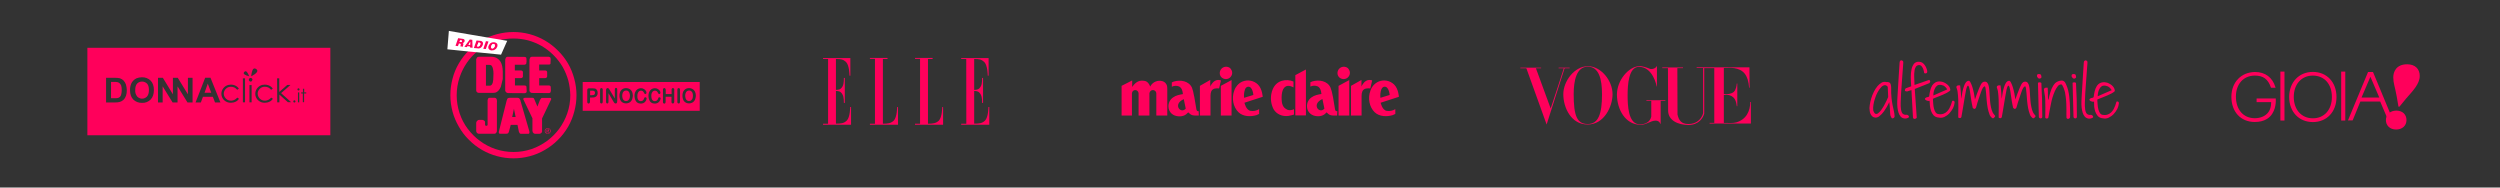 <?xml version="1.0" encoding="UTF-8"?> <svg xmlns="http://www.w3.org/2000/svg" xmlns:xlink="http://www.w3.org/1999/xlink" width="2000" zoomAndPan="magnify" viewBox="0 0 1500 112.5" height="150" preserveAspectRatio="xMidYMid meet" version="1.0"><rect x="0" y="0" width="1500" height="112.5" fill="#333333" stroke="none"/><defs><clipPath id="b4125d0eb9"><path d="M 258 15.859 L 314 15.859 L 314 43 L 258 43 Z M 258 15.859 " clip-rule="nonzero"></path></clipPath></defs><path fill="#ff005b" d="M 340.852 38.176 C 339.191 35.32 337.133 32.664 334.742 30.34 C 330.09 25.621 324.246 22.234 317.867 20.508 C 311.426 18.781 304.652 18.781 298.207 20.508 C 295.75 21.172 293.359 22.035 291.102 23.23 L 298.34 24.492 C 301.461 23.562 304.719 23.098 308.039 23.098 C 311.027 23.098 314.016 23.496 316.871 24.227 C 319.73 25.023 322.453 26.152 325.043 27.617 C 330.223 30.672 334.543 34.988 337.598 40.168 C 339.059 42.758 340.188 45.484 340.984 48.34 C 341.715 51.262 342.113 54.184 342.18 57.172 C 342.18 60.828 341.582 64.48 340.387 67.934 C 339.258 71.254 337.598 74.375 335.539 77.234 C 333.477 80.023 330.953 82.547 328.164 84.605 C 325.309 86.664 322.188 88.324 318.867 89.453 C 311.891 91.777 304.32 91.777 297.344 89.453 C 294.023 88.324 290.902 86.73 288.047 84.605 C 285.188 82.547 282.73 80.023 280.605 77.234 C 278.48 74.441 276.887 71.254 275.758 67.934 C 273.434 60.961 273.434 53.387 275.758 46.414 C 277.883 40.102 281.668 34.59 286.785 30.473 L 281.602 30.008 L 281.27 30.34 C 278.879 32.664 276.887 35.32 275.227 38.176 C 273.566 41.031 272.305 44.09 271.508 47.277 C 269.781 53.719 269.781 60.496 271.508 66.938 C 272.371 70.125 273.633 73.113 275.293 75.973 C 276.953 78.895 278.945 81.551 281.336 83.875 C 285.988 88.59 291.832 91.98 298.273 93.707 C 304.719 95.434 311.492 95.434 317.938 93.707 C 321.125 92.844 324.18 91.578 326.969 89.918 C 329.824 88.258 332.48 86.266 334.809 83.875 C 337.199 81.551 339.191 78.895 340.918 75.973 C 342.512 73.113 343.773 70.125 344.57 66.938 C 345.434 63.75 345.898 60.43 345.898 57.105 C 345.898 53.785 345.434 50.465 344.57 47.277 C 343.707 44.09 342.512 41.031 340.852 38.176 Z M 340.852 38.176 " fill-opacity="1" fill-rule="nonzero"></path><path fill="#ff005b" d="M 323.516 38.707 L 329.359 38.707 C 329.758 38.773 330.156 38.574 330.289 38.242 L 330.422 35.32 L 330.156 34.391 L 329.227 34.059 L 319.332 34.059 C 318.801 33.992 318.27 34.258 318.004 34.723 C 317.668 35.387 317.602 36.051 317.668 36.781 L 317.668 54.316 C 317.668 54.582 317.734 54.781 317.867 54.98 C 318.07 55.246 318.27 55.445 318.535 55.578 C 318.734 55.711 319 55.777 319.266 55.777 L 329.293 55.844 C 329.691 55.844 330.023 55.711 330.289 55.445 L 330.555 54.449 L 330.422 51.926 L 329.957 51.395 L 329.293 51.262 L 323.516 51.262 L 323.516 46.879 L 326.969 46.879 C 327.301 46.879 327.566 46.812 327.832 46.613 C 328.098 46.48 328.297 46.148 328.297 45.883 L 328.297 43.488 C 328.363 43.156 328.23 42.891 328.031 42.625 C 327.766 42.359 327.434 42.227 327.102 42.293 L 323.516 42.293 Z M 323.516 38.707 " fill-opacity="1" fill-rule="nonzero"></path><path fill="#ff005b" d="M 323.98 59.965 L 322.453 63.949 L 320.395 59.098 C 320.195 58.832 319.93 58.699 319.598 58.699 L 314.945 58.699 L 314.281 58.832 C 314.082 58.965 313.949 59.23 313.949 59.496 L 319.465 70.988 L 319.465 78.496 L 319.664 79.359 L 320.262 80.023 L 320.926 80.289 L 323.715 80.289 L 324.512 80.023 L 325.043 79.492 L 325.242 78.961 L 325.242 71.055 L 330.754 59.496 L 330.621 58.965 C 330.488 58.832 330.289 58.766 330.09 58.766 L 325.176 58.766 C 324.91 58.766 324.645 58.898 324.578 59.164 Z M 323.98 59.965 " fill-opacity="1" fill-rule="nonzero"></path><path fill="#ff005b" d="M 330.422 78.562 C 330.422 78.098 330.223 77.699 329.891 77.367 C 329.559 77.035 329.094 76.836 328.629 76.836 C 328.164 76.836 327.699 77.035 327.367 77.367 C 327.035 77.699 326.836 78.098 326.836 78.562 C 326.836 79.027 327.035 79.492 327.367 79.824 C 327.699 80.156 328.164 80.355 328.629 80.289 C 329.094 80.289 329.559 80.156 329.891 79.824 C 330.223 79.492 330.422 79.027 330.422 78.562 Z M 329.691 79.625 C 329.426 79.891 329.027 80.09 328.629 80.09 C 328.23 80.09 327.898 79.957 327.633 79.625 C 327.301 79.359 327.168 78.961 327.168 78.562 C 327.168 78.164 327.301 77.766 327.633 77.5 C 327.898 77.234 328.23 77.102 328.629 77.102 C 329.027 77.102 329.426 77.234 329.691 77.5 C 329.957 77.766 330.09 78.164 330.09 78.562 C 330.09 78.961 329.957 79.359 329.691 79.625 Z M 329.691 79.625 " fill-opacity="1" fill-rule="nonzero"></path><path fill="#ff005b" d="M 328.895 78.695 L 329.293 78.562 L 329.426 78.164 C 329.426 77.766 329.227 77.566 328.762 77.633 L 327.965 77.633 L 327.965 79.625 L 328.297 79.625 L 328.297 78.762 L 328.629 78.762 L 329.16 79.625 L 329.492 79.625 Z M 328.629 77.766 L 328.961 77.898 L 329.094 78.098 L 328.961 78.363 L 328.23 78.43 L 328.23 77.766 Z M 328.629 77.766 " fill-opacity="1" fill-rule="nonzero"></path><path fill="#ff005b" d="M 298.207 34.922 C 297.145 34.324 296.016 34.059 294.82 34.059 L 287.25 34.059 C 286.852 34.059 286.453 34.191 286.188 34.523 L 285.719 35.52 L 285.719 54.383 L 285.988 55.113 L 286.586 55.578 L 287.184 55.711 L 296.082 55.711 C 296.812 55.711 297.477 55.578 298.074 55.18 C 298.672 54.848 299.137 54.383 299.535 53.785 C 299.934 53.254 300.266 52.656 300.531 51.992 L 301.66 47.41 L 301.66 42.758 C 301.66 41.762 301.527 40.766 301.328 39.77 C 301.129 38.773 300.797 37.777 300.266 36.914 C 299.801 36.184 299.07 35.453 298.207 34.922 Z M 293.625 38.906 C 294.156 38.906 294.754 39.105 295.086 39.57 C 295.484 40.102 295.684 40.766 295.816 41.43 C 296.016 42.293 296.082 43.223 296.082 44.09 L 295.949 47.742 L 295.684 49.469 C 295.551 49.934 295.352 50.398 295.02 50.863 C 294.754 51.195 294.355 51.395 293.957 51.395 L 291.566 51.395 L 291.566 38.906 Z M 293.625 38.906 " fill-opacity="1" fill-rule="nonzero"></path><path fill="#ff005b" d="M 315.742 38.242 L 315.941 36.781 L 315.875 35.32 C 315.875 34.988 315.809 34.656 315.609 34.391 L 314.68 34.125 L 304.785 34.059 C 304.254 33.992 303.723 34.258 303.457 34.723 C 303.125 35.387 303.059 36.051 303.125 36.781 L 303.125 54.383 L 303.391 55.047 L 304.055 55.645 L 304.785 55.844 L 314.812 55.91 C 315.211 55.91 315.543 55.777 315.809 55.512 C 316.008 55.18 316.074 54.781 316.008 54.449 L 315.875 51.926 L 315.41 51.395 L 314.68 51.262 L 308.969 51.262 L 308.969 46.879 L 312.422 46.879 C 312.754 46.879 313.086 46.812 313.352 46.613 C 313.617 46.414 313.75 46.148 313.75 45.883 L 313.75 43.488 C 313.816 43.156 313.684 42.891 313.484 42.625 C 313.219 42.359 312.887 42.227 312.555 42.293 L 308.902 42.293 L 308.902 38.84 L 314.746 38.84 C 315.145 38.773 315.543 38.574 315.742 38.242 Z M 315.742 38.242 " fill-opacity="1" fill-rule="nonzero"></path><path fill="#ff005b" d="M 311.758 59.23 C 311.492 58.898 311.16 58.699 310.695 58.699 L 305.648 58.699 C 305.184 58.699 304.785 58.832 304.453 59.164 L 303.988 60.363 L 299.27 79.16 L 299.27 79.492 L 299.336 79.758 L 299.668 80.223 L 304.055 80.223 C 304.387 80.223 304.652 80.09 304.918 79.891 C 305.117 79.559 305.316 79.227 305.383 78.895 L 306.445 74.906 L 310.496 74.906 L 311.359 79.16 L 311.824 79.957 C 311.957 80.156 312.223 80.289 312.488 80.289 L 316.938 80.289 C 317.469 80.289 317.668 79.957 317.668 79.426 L 317.602 78.762 L 312.422 60.961 C 312.355 60.297 312.09 59.766 311.758 59.23 Z M 309.367 70.191 L 307.309 70.191 L 308.371 65.277 Z M 309.367 70.191 " fill-opacity="1" fill-rule="nonzero"></path><path fill="#ff005b" d="M 293.691 58.699 C 293.359 58.699 293.094 58.832 292.895 59.098 L 292.562 60.031 L 292.562 74.84 L 292.363 75.371 L 291.766 75.504 L 291.168 75.305 L 291.035 74.773 L 291.035 73.312 C 291.035 73.047 290.902 72.781 290.77 72.582 L 290.105 72.117 L 289.375 71.918 L 287.582 71.918 C 287.25 71.918 286.918 71.984 286.652 72.184 L 285.988 72.848 L 285.719 73.645 L 285.719 78.762 L 285.988 79.492 L 286.52 80.023 L 287.051 80.223 L 296.812 80.223 C 297.078 80.223 297.344 80.09 297.543 79.891 L 298.008 79.227 L 298.141 78.629 L 298.141 61.426 C 298.207 61.027 298.207 60.629 298.141 60.23 C 298.141 59.898 298.008 59.496 297.809 59.164 C 297.609 58.898 297.277 58.766 296.945 58.699 Z M 293.691 58.699 " fill-opacity="1" fill-rule="nonzero"></path><path fill="#ffffff" d="M 298.34 24.426 L 291.168 23.23 L 270.18 19.645 L 269.445 28.746 L 281.668 30.008 L 286.785 30.473 L 300.066 31.801 L 302.992 25.223 Z M 298.34 24.426 " fill-opacity="1" fill-rule="nonzero"></path><g clip-path="url(#b4125d0eb9)"><path stroke-linecap="butt" transform="matrix(0.664, 0, 0, 0.664, 250.915, 15.858)" fill="none" stroke-linejoin="miter" d="M 71.398 12.898 L 60.601 11.099 L 29.003 5.7 L 27.897 19.403 L 46.299 21.302 L 54.003 22.002 L 73.998 24.001 L 78.403 14.098 Z M 71.398 12.898 " stroke="#ffffff" stroke-width="2.83" stroke-opacity="1" stroke-miterlimit="4"></path></g><path fill="#ffffff" d="M 298.34 24.492 L 291.102 23.23 L 270.18 19.645 L 269.445 28.812 L 281.668 30.074 L 286.785 30.473 L 300.066 31.801 L 302.992 25.223 Z M 281.867 23.695 L 283.395 23.895 L 283.461 28.68 L 281.934 28.48 L 281.934 27.883 L 280.406 27.684 L 280.074 28.281 L 278.547 28.082 Z M 289.242 24.891 C 289.574 25.023 289.773 25.355 289.773 25.688 C 289.84 26.152 289.84 26.617 289.641 27.016 C 289.574 27.348 289.375 27.617 289.176 27.883 L 288.578 28.547 C 288.379 28.68 288.18 28.812 287.98 28.879 L 287.316 29.078 L 284.324 28.812 L 285.922 24.293 L 288.047 24.492 L 288.645 24.625 Z M 294.156 26.02 L 294.422 25.82 L 295.152 25.488 L 295.883 25.355 L 296.613 25.355 C 297.078 25.422 297.477 25.555 297.875 25.82 C 298.207 26.02 298.473 26.352 298.539 26.75 C 298.605 27.215 298.605 27.617 298.406 28.082 L 297.676 29.277 L 296.48 30.074 L 294.953 30.273 C 294.289 30.273 293.691 29.941 293.293 29.344 C 292.961 28.746 292.961 28.082 293.227 27.48 L 293.758 26.551 Z M 291.566 24.691 L 293.094 24.891 L 291.5 29.477 L 289.973 29.344 Z M 278.414 23.629 L 278.68 23.961 L 278.746 24.359 L 278.68 24.824 L 278.348 25.355 L 277.949 25.688 L 277.551 25.82 C 277.75 25.887 277.949 26.086 278.016 26.219 C 278.082 26.418 278.016 26.684 277.949 26.883 L 277.684 27.816 L 277.816 27.816 L 277.75 28.016 L 276.223 27.816 L 276.422 26.816 C 276.488 26.684 276.488 26.617 276.488 26.484 L 276.355 26.285 L 275.957 26.152 L 275.359 26.086 L 274.828 27.75 L 273.367 27.547 L 274.961 22.965 L 278.016 23.43 Z M 278.414 23.629 " fill-opacity="1" fill-rule="nonzero"></path><path fill="#ff005b" d="M 283.395 23.895 L 281.867 23.695 L 278.613 28.082 L 280.141 28.281 L 280.473 27.684 L 282 27.883 L 282 28.48 L 283.527 28.68 Z M 282.133 25.223 L 282.066 26.949 L 281.07 26.883 Z M 282.133 25.223 " fill-opacity="1" fill-rule="nonzero"></path><path fill="#ffffff" d="M 282.066 26.883 L 282.133 25.156 L 281.07 26.75 Z M 282.066 26.883 " fill-opacity="1" fill-rule="nonzero"></path><path fill="#ff005b" d="M 289.773 25.688 C 289.707 25.355 289.508 25.09 289.242 24.891 L 288.645 24.559 L 288.047 24.492 L 285.922 24.293 L 284.324 28.812 L 287.316 29.078 L 287.98 28.879 C 288.18 28.812 288.379 28.68 288.578 28.547 L 289.176 27.883 C 289.375 27.617 289.508 27.348 289.641 27.016 C 289.773 26.551 289.84 26.152 289.773 25.688 Z M 288.047 25.754 L 288.18 25.953 L 288.246 26.285 L 288.113 26.816 L 287.781 27.48 L 287.316 27.816 L 286.652 27.883 L 286.254 27.816 L 287.051 25.555 L 287.449 25.555 Z M 288.047 25.754 " fill-opacity="1" fill-rule="nonzero"></path><path fill="#ffffff" d="M 288.18 25.953 L 288.047 25.754 L 287.449 25.555 L 287.051 25.555 L 286.254 27.816 L 286.652 27.883 L 287.316 27.816 L 287.781 27.48 L 288.113 26.816 L 288.246 26.352 Z M 288.18 25.953 " fill-opacity="1" fill-rule="nonzero"></path><path fill="#ff005b" d="M 294.422 25.82 L 294.156 26.02 L 293.691 26.551 L 293.16 27.48 C 292.895 28.082 292.895 28.746 293.227 29.344 C 293.625 29.875 294.223 30.207 294.887 30.273 L 296.414 30.074 L 297.609 29.277 L 298.34 28.082 C 298.473 27.684 298.539 27.215 298.473 26.75 C 298.406 26.352 298.141 26.02 297.809 25.82 C 297.41 25.555 297.012 25.422 296.547 25.355 L 295.816 25.355 L 295.086 25.488 Z M 296.281 26.418 L 296.68 26.551 L 296.879 26.883 L 296.945 27.281 L 296.812 27.816 L 296.414 28.48 L 295.883 28.879 L 295.285 28.945 C 295.02 28.945 294.82 28.746 294.754 28.547 C 294.688 28.215 294.688 27.816 294.82 27.48 L 295.219 26.75 L 295.75 26.352 Z M 296.281 26.418 " fill-opacity="1" fill-rule="nonzero"></path><path fill="#ffffff" d="M 296.613 26.617 L 296.215 26.484 L 295.684 26.551 L 295.152 26.949 L 294.754 27.684 C 294.621 28.016 294.621 28.414 294.688 28.746 C 294.82 28.945 295.02 29.078 295.219 29.145 L 295.816 29.078 L 296.348 28.68 L 296.746 28.016 L 296.879 27.48 L 296.812 27.082 Z M 296.613 26.617 " fill-opacity="1" fill-rule="nonzero"></path><path fill="#ff005b" d="M 293.094 24.891 L 291.566 24.691 L 289.973 29.277 L 291.5 29.41 Z M 293.094 24.891 " fill-opacity="1" fill-rule="nonzero"></path><path fill="#ff005b" d="M 278.68 23.895 L 278.414 23.562 L 277.949 23.363 L 274.895 22.898 L 273.301 27.48 L 274.762 27.684 L 275.359 26.086 L 275.957 26.152 L 276.355 26.285 L 276.488 26.484 C 276.488 26.617 276.488 26.75 276.422 26.816 L 276.223 27.816 L 277.75 28.016 L 277.816 27.816 L 277.684 27.816 L 277.949 26.883 C 278.016 26.684 278.082 26.418 278.016 26.219 C 277.883 26.02 277.75 25.887 277.551 25.82 L 278.016 25.688 L 278.414 25.355 L 278.746 24.824 L 278.812 24.359 Z M 275.758 25.09 L 276.023 24.227 L 276.754 24.293 L 277.152 24.426 C 277.219 24.492 277.219 24.625 277.152 24.824 L 276.953 25.09 L 276.422 25.156 Z M 275.758 25.09 " fill-opacity="1" fill-rule="nonzero"></path><path fill="#ffffff" d="M 276.023 24.227 L 275.758 25.09 L 276.422 25.156 L 276.953 25.09 L 277.152 24.824 C 277.219 24.625 277.219 24.492 277.152 24.426 L 276.754 24.293 Z M 276.023 24.227 " fill-opacity="1" fill-rule="nonzero"></path><path fill="#ff005b" d="M 414.648 54.648 C 414.316 54.383 413.848 54.25 413.449 54.316 C 412.785 54.316 412.188 54.582 411.789 55.113 C 411.59 55.445 411.391 55.777 411.324 56.109 C 411.191 56.574 411.125 56.973 411.125 57.438 C 411.125 57.902 411.191 58.367 411.324 58.832 C 411.391 59.23 411.59 59.562 411.789 59.832 C 411.988 60.098 412.254 60.297 412.52 60.43 C 412.785 60.562 413.117 60.629 413.449 60.629 C 413.848 60.629 414.246 60.496 414.582 60.297 C 414.98 60.031 415.246 59.629 415.445 59.23 C 415.645 58.699 415.777 58.102 415.777 57.504 C 415.777 56.906 415.711 56.375 415.512 55.777 C 415.312 55.312 415.047 54.914 414.648 54.648 Z M 414.648 54.648 " fill-opacity="1" fill-rule="nonzero"></path><path fill="#ff005b" d="M 349.617 49.203 L 349.617 66.473 L 419.828 66.473 L 419.828 49.203 Z M 357.855 57.77 C 357.191 58.301 356.395 58.566 355.531 58.5 L 354.004 58.5 L 354.004 61.027 C 354.004 61.293 353.938 61.625 353.738 61.824 C 353.473 62.156 353.008 62.223 352.676 61.957 C 352.609 61.957 352.609 61.891 352.543 61.824 C 352.41 61.559 352.277 61.293 352.344 61.027 L 352.344 54.117 C 352.344 53.785 352.41 53.52 352.609 53.254 C 352.809 53.055 353.141 52.988 353.406 52.988 L 355.531 52.988 C 355.996 52.988 356.527 53.055 356.992 53.121 C 357.324 53.188 357.59 53.387 357.855 53.652 C 358.121 53.918 358.32 54.184 358.387 54.516 C 358.52 54.914 358.586 55.246 358.586 55.645 C 358.652 56.441 358.387 57.172 357.855 57.77 Z M 361.641 60.961 C 361.641 61.227 361.574 61.559 361.441 61.824 C 361.309 62.023 361.043 62.09 360.844 62.09 C 360.645 62.09 360.379 62.023 360.246 61.824 C 360.047 61.559 359.98 61.293 360.047 61.027 L 360.047 53.918 C 360.047 53.652 360.113 53.32 360.246 53.121 C 360.379 52.922 360.578 52.855 360.844 52.855 C 361.043 52.855 361.309 52.922 361.441 53.121 C 361.641 53.387 361.707 53.652 361.641 53.918 Z M 370.277 60.895 C 370.277 61.691 370.012 62.09 369.414 62.09 C 369.281 62.09 369.148 62.09 369.016 62.023 C 368.883 61.957 368.75 61.891 368.684 61.824 C 368.551 61.691 368.484 61.625 368.418 61.492 L 368.152 61.094 L 365.094 55.91 L 365.094 61.027 C 365.094 61.293 365.027 61.559 364.895 61.824 C 364.762 62.023 364.562 62.09 364.363 62.09 C 364.164 62.09 363.965 62.023 363.832 61.824 C 363.699 61.625 363.633 61.359 363.633 61.027 L 363.633 54.184 C 363.633 53.984 363.633 53.719 363.699 53.52 C 363.766 53.32 363.898 53.188 364.031 53.055 C 364.164 52.922 364.363 52.855 364.562 52.855 C 364.695 52.855 364.828 52.855 364.961 52.922 C 365.094 52.988 365.16 53.055 365.227 53.121 C 365.293 53.254 365.426 53.32 365.492 53.453 L 365.758 53.852 L 368.883 59.098 L 368.883 53.785 C 368.883 53.52 368.949 53.254 369.082 52.988 C 369.215 52.789 369.414 52.723 369.613 52.723 C 369.812 52.723 370.012 52.789 370.145 52.988 C 370.277 53.188 370.344 53.52 370.344 53.785 L 370.344 60.895 Z M 379.375 59.297 C 379.242 59.832 378.977 60.363 378.578 60.762 C 378.246 61.16 377.848 61.492 377.316 61.691 C 376.254 62.156 374.992 62.156 373.93 61.691 C 373.465 61.492 373 61.16 372.668 60.762 C 372.336 60.297 372.07 59.832 371.938 59.297 C 371.738 58.699 371.672 58.035 371.672 57.438 C 371.672 56.773 371.738 56.176 371.938 55.578 C 372.07 55.047 372.336 54.516 372.734 54.117 C 373.066 53.719 373.465 53.387 373.996 53.188 C 374.527 52.988 375.059 52.855 375.656 52.855 C 376.387 52.855 377.184 53.055 377.848 53.453 C 378.445 53.852 378.91 54.383 379.242 55.047 C 379.574 55.844 379.707 56.641 379.707 57.504 C 379.641 58.102 379.574 58.699 379.375 59.297 Z M 382.633 59.297 C 382.766 59.699 383.031 60.098 383.363 60.363 C 383.695 60.562 384.094 60.695 384.492 60.695 C 384.891 60.695 385.355 60.562 385.688 60.297 C 386.02 60.031 386.285 59.629 386.418 59.164 C 386.484 58.965 386.551 58.766 386.684 58.566 C 386.816 58.434 387.016 58.301 387.215 58.367 C 387.414 58.367 387.613 58.434 387.746 58.566 C 387.879 58.699 387.945 58.898 387.945 59.098 C 387.945 59.43 387.879 59.699 387.746 60.031 C 387.613 60.363 387.414 60.695 387.148 61.027 C 386.883 61.359 386.484 61.625 386.086 61.824 C 385.621 62.023 385.09 62.156 384.625 62.156 C 384.227 62.156 383.828 62.09 383.43 62.023 C 383.098 61.957 382.766 61.824 382.5 61.625 C 382.168 61.426 381.898 61.16 381.699 60.895 C 381.5 60.629 381.301 60.297 381.168 59.965 C 381.035 59.629 380.902 59.23 380.836 58.832 C 380.77 58.434 380.703 57.969 380.703 57.57 C 380.703 56.906 380.77 56.242 380.969 55.645 C 381.168 55.113 381.434 54.648 381.766 54.184 C 382.098 53.785 382.566 53.453 383.031 53.254 C 383.496 53.055 384.027 52.922 384.559 52.922 C 385.156 52.922 385.754 53.055 386.285 53.387 C 386.75 53.652 387.148 53.984 387.48 54.449 C 387.746 54.781 387.879 55.246 387.879 55.645 C 387.879 55.844 387.812 56.043 387.68 56.176 C 387.547 56.309 387.414 56.441 387.215 56.441 C 387.016 56.441 386.883 56.375 386.75 56.242 C 386.617 56.043 386.484 55.91 386.418 55.711 C 386.219 55.312 386.02 54.98 385.688 54.715 C 385.355 54.516 385.023 54.383 384.625 54.383 C 383.961 54.383 383.363 54.715 383.031 55.246 C 382.566 55.977 382.367 56.773 382.434 57.637 C 382.367 58.168 382.434 58.699 382.633 59.297 Z M 396.113 60.031 C 395.98 60.363 395.781 60.695 395.516 61.027 C 395.25 61.359 394.852 61.625 394.453 61.824 C 393.988 62.023 393.457 62.156 392.992 62.156 C 392.594 62.156 392.195 62.09 391.797 62.023 C 391.465 61.957 391.133 61.824 390.867 61.625 C 390.535 61.426 390.27 61.16 390.07 60.895 C 389.871 60.629 389.672 60.297 389.539 59.965 C 389.406 59.629 389.273 59.23 389.207 58.832 C 389.141 58.434 389.074 57.969 389.074 57.57 C 389.074 56.906 389.141 56.242 389.34 55.645 C 389.539 55.113 389.805 54.648 390.137 54.184 C 390.469 53.785 390.934 53.453 391.398 53.254 C 391.863 53.055 392.395 52.922 392.926 52.922 C 393.523 52.922 394.121 53.055 394.652 53.387 C 395.117 53.652 395.516 53.984 395.848 54.449 C 396.113 54.781 396.246 55.246 396.246 55.645 C 396.246 55.844 396.18 56.043 396.047 56.176 C 395.914 56.309 395.781 56.441 395.582 56.441 C 395.383 56.441 395.25 56.375 395.117 56.242 C 394.984 56.043 394.852 55.91 394.785 55.711 C 394.586 55.312 394.387 54.98 394.055 54.715 C 393.723 54.516 393.391 54.383 392.992 54.383 C 392.328 54.383 391.73 54.715 391.398 55.246 C 390.934 55.977 390.734 56.773 390.801 57.637 C 390.801 58.234 390.867 58.832 391.066 59.363 C 391.199 59.766 391.465 60.098 391.797 60.363 C 392.129 60.562 392.527 60.695 392.926 60.695 C 393.324 60.695 393.789 60.562 394.121 60.297 C 394.453 60.031 394.719 59.629 394.852 59.164 C 394.918 58.965 394.984 58.766 395.117 58.566 C 395.25 58.434 395.449 58.301 395.648 58.367 C 395.848 58.367 396.047 58.434 396.18 58.566 C 396.312 58.699 396.379 58.898 396.379 59.098 C 396.246 59.43 396.18 59.766 396.113 60.031 Z M 404.551 60.961 C 404.551 61.227 404.484 61.559 404.285 61.824 C 404.152 62.023 403.887 62.09 403.688 62.09 C 403.488 62.09 403.223 62.023 403.09 61.824 C 402.957 61.559 402.824 61.293 402.891 61.027 L 402.891 58.035 L 399.371 58.035 L 399.371 61.027 C 399.371 61.293 399.305 61.625 399.172 61.891 C 399.039 62.09 398.773 62.156 398.574 62.156 C 398.375 62.156 398.105 62.09 397.973 61.891 C 397.84 61.625 397.707 61.359 397.773 61.094 L 397.773 53.918 C 397.773 53.652 397.84 53.32 397.973 53.121 C 398.105 52.922 398.309 52.855 398.574 52.855 C 398.773 52.855 399.039 52.922 399.172 53.121 C 399.371 53.387 399.438 53.652 399.438 53.918 L 399.438 56.441 L 402.957 56.441 L 402.957 53.918 C 402.957 53.652 403.023 53.32 403.156 53.121 C 403.289 52.922 403.488 52.855 403.754 52.855 C 403.953 52.855 404.219 52.922 404.352 53.121 C 404.551 53.387 404.617 53.652 404.551 53.918 Z M 408.004 60.961 C 408.004 61.227 407.938 61.559 407.805 61.824 C 407.672 62.023 407.406 62.09 407.207 62.09 C 407.008 62.09 406.742 62.023 406.609 61.824 C 406.41 61.559 406.344 61.293 406.41 61.027 L 406.41 53.918 C 406.41 53.652 406.477 53.32 406.609 53.121 C 406.742 52.922 406.941 52.855 407.207 52.855 C 407.406 52.855 407.672 52.922 407.805 53.121 C 408.004 53.387 408.07 53.652 408.004 53.918 Z M 417.172 59.297 C 417.039 59.832 416.773 60.363 416.375 60.762 C 416.043 61.16 415.645 61.492 415.113 61.691 C 414.047 62.156 412.785 62.156 411.723 61.691 C 411.258 61.492 410.793 61.16 410.461 60.762 C 410.129 60.297 409.863 59.832 409.73 59.297 C 409.531 58.699 409.465 58.035 409.465 57.438 C 409.465 56.773 409.531 56.176 409.73 55.578 C 409.863 55.047 410.129 54.516 410.527 54.117 C 410.859 53.719 411.258 53.387 411.789 53.188 C 412.32 52.988 412.852 52.855 413.449 52.855 C 414.18 52.855 414.98 53.055 415.645 53.453 C 416.242 53.852 416.707 54.383 417.039 55.047 C 417.371 55.844 417.504 56.641 417.504 57.504 C 417.438 58.102 417.371 58.699 417.172 59.297 Z M 417.172 59.297 " fill-opacity="1" fill-rule="nonzero"></path><path fill="#ff005b" d="M 377.648 55.711 C 377.516 55.246 377.184 54.914 376.852 54.648 C 376.52 54.383 376.055 54.25 375.656 54.316 C 374.992 54.316 374.395 54.582 373.996 55.113 C 373.797 55.445 373.598 55.777 373.531 56.109 C 373.398 56.574 373.332 56.973 373.332 57.438 C 373.332 57.902 373.398 58.367 373.531 58.832 C 373.598 59.23 373.797 59.562 373.996 59.832 C 374.195 60.098 374.461 60.297 374.727 60.43 C 374.992 60.562 375.324 60.629 375.656 60.629 C 376.055 60.629 376.453 60.496 376.785 60.297 C 377.184 60.031 377.449 59.629 377.648 59.23 C 377.848 58.699 377.98 58.102 377.98 57.504 C 377.98 56.84 377.848 56.309 377.648 55.711 Z M 377.648 55.711 " fill-opacity="1" fill-rule="nonzero"></path><path fill="#ff005b" d="M 355.199 54.383 L 354.07 54.383 L 354.07 57.105 L 355.199 57.105 C 355.531 57.105 355.863 57.039 356.195 56.973 C 356.461 56.906 356.66 56.773 356.793 56.508 C 356.926 56.242 356.992 55.977 356.992 55.711 C 356.992 55.379 356.926 55.047 356.66 54.715 C 356.262 54.449 355.73 54.316 355.199 54.383 Z M 355.199 54.383 " fill-opacity="1" fill-rule="nonzero"></path><path fill="#ff005b" d="M 952.66 39.715 C 944.594 39.812 937.984 48.754 937.984 56.531 C 937.984 64.793 942.844 74.801 952.66 74.703 C 962.477 74.703 967.531 63.918 967.531 56.531 C 967.531 48.363 960.633 39.715 952.66 39.715 Z M 952.66 40.008 C 959.367 40.008 961.215 47.492 961.215 56.531 C 961.215 68.484 958.98 74.414 952.66 74.414 C 946.246 74.414 944.207 69.555 944.207 56.531 C 944.207 48.461 945.859 40.008 952.66 40.008 Z M 952.66 40.008 " fill-opacity="1" fill-rule="nonzero"></path><path fill="#ff005b" d="M 970.156 56.82 C 970.156 47.977 977.254 40.102 983.277 39.715 C 985.418 39.52 988.234 40.59 989.887 41.27 C 991.055 41.754 993.484 41.074 993.969 39.715 L 994.164 39.715 L 994.164 51.863 L 993.969 51.863 C 993.969 51.379 991.734 40.102 983.375 40.102 C 977.156 40.102 976.57 50.988 976.57 56.918 C 976.57 62.848 976.766 74.609 983.957 74.609 C 987.457 74.609 990.082 73.051 990.762 69.941 L 990.762 60.516 L 987.848 60.516 L 987.848 60.125 L 999.219 60.125 L 999.219 60.516 L 996.398 60.516 L 996.398 74.316 L 996.207 74.316 C 996.207 74.316 995.719 72.371 993.387 72.371 C 990.375 72.371 987.652 74.996 984.25 74.898 C 975.113 74.703 970.254 65.664 970.156 56.82 Z M 970.156 56.82 " fill-opacity="1" fill-rule="nonzero"></path><path fill="#ff005b" d="M 915.824 40.977 L 912.227 40.977 L 912.227 40.59 L 924.668 40.59 L 924.668 40.977 L 921.559 40.977 L 930.402 65.082 C 933.223 56.531 935.359 50.211 938.277 40.977 L 935.168 40.977 L 935.168 40.59 L 941.777 40.59 L 941.777 40.977 L 938.762 40.977 L 927.973 74.703 Z M 915.824 40.977 " fill-opacity="1" fill-rule="nonzero"></path><path fill="#ff005b" d="M 1000.871 66.348 L 1000.773 40.883 L 997.371 40.883 L 997.371 40.492 L 1009.812 40.492 L 1009.812 40.883 L 1006.41 40.883 L 1006.508 68.777 C 1007.285 71.984 1008.551 74.414 1013.117 74.414 C 1017.684 74.414 1020.797 71.691 1021.863 68 L 1021.863 40.785 L 1017.977 40.785 L 1017.977 40.395 L 1049.664 40.395 L 1049.762 52.641 L 1049.469 52.641 C 1048.887 44.77 1045.871 41.754 1040.527 40.883 C 1038.68 40.59 1036.734 40.785 1034.305 40.785 L 1034.305 56.434 C 1036.445 56.625 1038.68 56.434 1040.234 55.168 C 1041.598 54.004 1041.984 51.281 1042.082 50.113 L 1042.375 50.113 L 1042.375 63.723 L 1042.082 63.723 C 1041.984 63.723 1041.887 60.32 1040.234 58.668 C 1038.582 57.016 1036.445 56.625 1034.305 57.016 L 1034.305 73.734 C 1037.32 73.734 1039.652 74.023 1041.691 73.441 C 1047.914 71.691 1050.148 66.445 1050.148 61.195 L 1050.539 61.195 L 1050.539 74.121 L 1025.754 74.121 L 1025.754 73.734 L 1028.57 73.734 L 1028.57 40.883 L 1022.547 40.883 L 1022.547 68.098 C 1021.863 70.719 1019.34 74.996 1012.922 74.996 C 1006.801 74.898 1000.871 72.273 1000.871 66.348 Z M 1000.871 66.348 " fill-opacity="1" fill-rule="nonzero"></path><path fill="#ff005b" d="M 793.453 59.418 L 794.637 65.18 C 791.605 68.652 786.582 62.52 793.453 59.418 Z M 802.395 66.73 L 801.727 66.656 C 801.137 66.586 800.988 65.402 800.988 65.402 L 799.809 58.309 L 799.512 56.98 C 799.289 55.5 798.848 54.023 798.328 52.621 C 796.484 48.41 791.238 47.672 787.395 48.852 C 786.953 49 786.582 49.148 786.215 49.371 L 786.215 51.957 C 787.617 51.289 789.168 51.219 790.574 51.809 C 792.199 52.621 792.641 54.617 792.715 55.43 L 792.863 56.387 C 791.016 56.684 788.652 57.129 786.953 58.383 C 785.031 59.715 783.996 61.93 784.219 64.219 C 784.367 66.512 785.844 68.43 787.988 69.242 C 790.426 70.129 793.75 69.984 795.672 67.691 L 795.891 67.398 L 796.484 67.914 C 797.887 69.391 799.512 69.391 801.285 69.316 L 802.246 69.316 Z M 755.48 65.477 C 753.926 66.438 752.152 66.805 750.383 66.512 C 747.574 66.141 746.688 61.633 746.688 61.633 L 757.621 58.086 C 757.621 58.086 757.398 53.285 754.738 50.699 C 752.227 48.262 748.461 47.598 745.285 49 C 743.066 50.035 741.367 51.957 740.555 54.32 C 738.855 58.973 739.891 64.219 743.066 67.324 C 746.023 70.129 750.527 70.055 753.852 69.098 L 755.48 68.355 Z M 746.465 58.68 C 746.242 56.906 746.465 55.133 747.055 53.508 C 747.352 52.77 747.941 52.176 748.754 52.031 C 751.637 51.66 752.008 56.98 752.008 56.98 Z M 837.191 65.477 C 835.641 66.438 833.867 66.805 832.094 66.512 C 829.285 66.141 828.398 61.633 828.398 61.633 L 839.332 58.086 C 839.332 58.086 839.113 53.285 836.453 50.699 C 833.941 48.262 830.172 47.598 826.996 49 C 824.777 50.035 823.078 51.957 822.266 54.32 C 820.566 58.973 821.602 64.219 824.777 67.324 C 827.734 70.129 832.242 70.055 835.566 69.098 L 837.191 68.355 Z M 828.25 58.68 C 828.031 56.906 828.25 55.133 828.844 53.508 C 829.359 52.547 829.879 52.102 830.543 52.031 C 833.422 51.66 833.793 56.98 833.793 56.98 Z M 710.266 59.492 L 711.445 65.18 C 708.418 68.652 703.395 62.52 710.266 59.492 Z M 719.203 66.73 L 718.539 66.656 C 717.949 66.586 717.801 65.402 717.801 65.402 L 716.617 58.383 L 716.32 57.055 C 716.102 55.574 715.73 54.098 715.215 52.695 C 713.367 48.484 708.121 47.746 704.281 48.926 C 703.836 49.074 703.465 49.223 703.098 49.445 L 703.098 52.031 C 704.5 51.363 706.051 51.289 707.457 51.883 C 709.082 52.695 709.523 54.688 709.598 55.5 L 709.746 56.461 C 707.898 56.758 705.535 57.203 703.836 58.457 C 701.914 59.785 700.879 62.004 701.102 64.293 C 701.25 66.586 702.727 68.504 704.871 69.316 C 707.309 70.203 710.633 70.055 712.555 67.766 L 712.922 67.398 L 713.516 67.914 C 714.918 69.391 716.543 69.391 718.316 69.316 L 719.277 69.316 Z M 810.594 51.512 L 810.594 69.316 L 816.949 69.316 L 816.949 57.422 C 816.949 56.461 817.094 55.574 817.465 54.688 C 818.426 52.844 820.641 52.918 822.191 53.062 L 823.301 48.262 C 822.785 48.039 822.191 47.965 821.602 47.965 C 818.723 47.965 817.242 51.289 817.168 51.289 L 816.875 51.957 L 816.875 47.965 Z M 738.93 48.039 L 732.5 51.512 L 732.5 69.316 L 738.93 69.316 Z M 739.078 42.426 C 738.781 41.688 738.34 41.02 737.672 40.578 C 736.121 39.691 734.199 39.914 732.945 41.168 C 732.059 42.055 731.688 43.312 731.91 44.566 C 732.133 45.676 732.871 46.637 733.906 47.078 C 735.754 47.965 738.043 47.227 738.93 45.305 C 739.371 44.492 739.445 43.387 739.078 42.426 Z M 809.559 48.039 L 803.133 51.512 L 803.133 69.316 L 809.559 69.316 Z M 809.707 42.426 C 809.41 41.688 808.969 41.02 808.305 40.578 C 806.754 39.691 804.832 39.914 803.574 41.168 C 802.688 42.055 802.32 43.312 802.543 44.566 C 802.762 45.676 803.5 46.637 804.535 47.078 C 806.383 47.965 808.672 47.227 809.559 45.305 C 810.004 44.418 810.078 43.387 809.707 42.426 Z M 772.25 65.77 C 770.551 64.887 769.148 63.629 769 59.859 C 768.777 55.574 769.664 52.473 771.953 51.66 C 773.727 50.996 776.09 52.473 776.09 52.473 L 776.09 48.926 C 773.875 47.965 771.438 47.816 769.074 48.484 C 765.75 49.52 763.605 52.176 762.793 56.387 C 762.203 59.566 762.719 62.816 764.195 65.625 C 765.969 68.504 769.293 70.055 773.137 69.539 C 774.246 69.316 775.352 69.098 776.387 68.727 L 776.387 65.477 C 776.461 65.551 774.098 66.656 772.25 65.77 Z M 777.199 69.242 L 783.555 69.242 L 783.555 41.688 L 777.199 45.086 Z M 719.941 51.512 L 719.941 69.316 L 726.297 69.316 L 726.297 57.422 C 726.297 56.461 726.445 55.574 726.812 54.688 C 727.773 52.844 729.988 52.918 731.469 53.062 L 732.574 48.262 C 732.059 48.039 731.469 47.965 730.875 47.965 C 728.07 47.965 726.516 51.289 726.445 51.289 L 726.148 51.957 L 726.148 47.965 Z M 672.953 51.512 L 672.953 69.316 L 679.16 69.316 L 679.16 55.945 C 679.234 54.836 680.121 54.023 681.227 54.023 C 682.262 54.098 683.074 54.91 683.148 55.945 C 683.148 55.945 683.148 69.098 683.148 69.316 L 689.652 69.316 C 689.652 69.098 689.652 55.945 689.652 55.945 C 689.797 54.836 690.758 53.949 691.867 54.023 C 692.902 54.098 693.715 54.91 693.789 55.945 L 693.789 69.316 L 700.363 69.316 L 700.363 53.801 C 700.363 53.062 700.363 52.25 700.215 51.512 C 699.848 50.184 698.812 49.074 697.48 48.703 C 694.676 47.891 691.645 49.148 690.242 51.734 L 690.094 51.957 L 690.02 51.66 C 689.281 49.738 688.027 48.633 686.398 48.484 C 683.668 48.039 681.523 49.074 679.527 51.883 L 679.309 52.25 L 679.309 48.262 Z M 672.953 51.512 " fill-opacity="1" fill-rule="nonzero"></path><path fill="#ff005b" d="M 496.848 74.227 L 493.824 74.227 L 493.824 74.84 L 510.629 74.84 L 510.629 64.184 L 510.117 64.184 C 510.117 64.184 510.117 70.332 508.066 72.332 C 506.324 74.074 504.531 74.176 501.562 74.176 L 501.562 54.605 C 501.562 54.605 503.609 54.449 504.586 55.477 C 506.121 57.012 506.324 59.012 506.324 61.777 L 506.891 61.777 L 506.891 46.766 L 506.324 46.766 C 506.324 49.531 506.172 51.531 504.586 53.066 C 503.609 54.039 501.562 53.938 501.562 53.938 L 501.562 35.391 C 504.531 35.391 505.918 35.598 507.656 37.238 C 509.656 39.234 509.707 45.383 509.707 45.383 L 510.219 45.383 L 510.219 34.828 L 493.824 34.828 L 493.824 35.391 L 496.848 35.391 Z M 496.848 74.227 " fill-opacity="1" fill-rule="nonzero"></path><path fill="#ff005b" d="M 529.738 35.391 L 529.738 74.227 C 532.711 74.227 534.504 74.023 536.246 72.383 C 538.246 70.383 538.297 64.234 538.297 64.234 L 538.809 64.234 L 538.809 74.84 L 521.953 74.84 L 521.953 74.227 L 524.977 74.227 L 524.977 35.34 L 521.953 35.34 L 521.953 34.777 L 532.508 34.777 L 532.508 35.391 Z M 529.738 35.391 " fill-opacity="1" fill-rule="nonzero"></path><path fill="#ff005b" d="M 556.789 35.391 L 556.789 74.227 C 559.762 74.227 561.555 74.023 563.297 72.383 C 565.297 70.383 565.348 64.234 565.348 64.234 L 565.859 64.234 L 565.859 74.84 L 549.004 74.84 L 549.004 74.227 L 552.027 74.227 L 552.027 35.34 L 549.004 35.34 L 549.004 34.777 L 559.559 34.777 L 559.559 35.391 Z M 556.789 35.391 " fill-opacity="1" fill-rule="nonzero"></path><path fill="#ff005b" d="M 579.793 74.227 L 576.719 74.227 L 576.719 74.84 L 593.574 74.84 L 593.574 64.184 L 593.062 64.184 C 593.062 64.184 593.062 70.332 591.016 72.332 C 589.273 74.074 587.48 74.176 584.508 74.176 L 584.508 54.605 C 584.508 54.605 586.559 54.449 587.531 55.477 C 589.066 57.012 589.273 59.012 589.273 61.777 L 589.836 61.777 L 589.836 46.766 L 589.273 46.766 C 589.273 49.531 589.117 51.531 587.531 53.066 C 586.559 54.039 584.508 53.938 584.508 53.938 L 584.508 35.391 C 587.48 35.391 588.863 35.598 590.605 37.238 C 592.602 39.234 592.652 45.383 592.652 45.383 L 593.164 45.383 L 593.164 34.828 L 576.719 34.828 L 576.719 35.391 L 579.742 35.391 Z M 579.793 74.227 " fill-opacity="1" fill-rule="nonzero"></path><path fill="#ff005b" d="M 1416.918 58.52 L 1427.57 58.52 L 1422.242 46.059 Z M 1435.859 72.238 L 1432.945 72.238 L 1428.121 60.934 L 1416.215 60.934 L 1411.59 72.238 L 1408.777 72.238 L 1420.836 43.195 L 1423.801 43.195 Z M 1404.707 72.336 L 1407.168 72.336 L 1407.168 42.945 L 1404.707 42.945 Z M 1387.723 45.355 C 1380.891 45.355 1376.266 50.531 1376.266 58.168 C 1376.266 65.805 1380.891 70.98 1387.723 70.98 C 1394.559 70.98 1399.129 65.855 1399.129 58.219 C 1399.129 50.43 1394.656 45.406 1387.723 45.355 M 1387.723 73.242 C 1379.332 73.242 1373.504 67.062 1373.504 58.219 C 1373.504 49.375 1379.332 43.145 1387.723 43.145 C 1396.113 43.145 1401.895 49.324 1401.895 58.219 C 1401.895 67.113 1396.062 73.242 1387.723 73.242 M 1368.227 72.336 L 1370.691 72.336 L 1370.691 42.945 L 1368.227 42.945 Z M 1363.355 68.219 C 1364.008 67.211 1364.508 66.059 1364.859 64.902 C 1365.363 63.094 1365.566 61.234 1365.465 59.324 L 1365.465 59.074 L 1353.957 59.074 L 1353.957 61.285 L 1362.699 61.285 C 1362.75 64.148 1361.898 66.559 1360.238 68.219 C 1358.582 69.875 1355.969 70.93 1352.902 70.93 C 1346.02 70.93 1341.547 65.805 1341.547 57.918 C 1341.547 50.43 1346.121 45.355 1352.902 45.355 C 1357.926 45.355 1360.84 47.465 1362.551 52.492 L 1362.602 52.641 L 1365.363 52.641 L 1365.262 52.34 C 1363.504 46.461 1359.133 43.195 1353.004 43.195 C 1344.66 43.297 1338.832 49.375 1338.832 58.117 C 1338.832 67.113 1344.461 73.191 1352.852 73.191 C 1358.98 73.191 1361.945 70.48 1363.355 68.219 " fill-opacity="1" fill-rule="nonzero"></path><path fill="#ff005b" d="M 1431.539 72.035 C 1431.539 68.871 1434.051 66.359 1437.77 66.359 C 1441.688 66.359 1443.898 68.871 1443.898 72.035 C 1443.898 75.352 1441.438 77.715 1437.668 77.715 C 1433.898 77.715 1431.539 75.254 1431.539 72.035 Z M 1443.496 59.324 L 1439.68 63.996 L 1439.074 63.996 C 1438.926 62.891 1438.672 61.383 1438.02 57.816 C 1436.914 51.785 1435.961 49.879 1435.961 46.359 C 1435.961 43.246 1437.617 38.57 1444.301 38.57 C 1449.125 38.57 1451.84 41.438 1451.84 45.508 C 1451.887 50.281 1447.77 54.449 1443.496 59.324 Z M 1443.496 59.324 " fill-opacity="1" fill-rule="nonzero"></path><path fill="#ff005b" d="M 52.43 28.676 L 52.43 81.156 L 198.203 81.156 L 198.203 28.676 Z M 152.141 41.246 C 152.98 40.664 154.277 41.57 154.406 42.348 C 154.668 43.902 150.715 45.781 150.715 45.781 C 150.715 45.781 151.039 41.957 152.141 41.246 Z M 147.344 42.734 C 148.512 42.734 149.484 45.781 149.484 45.781 C 149.484 45.781 146.762 45.133 146.309 44.227 C 145.984 43.578 146.762 42.734 147.344 42.734 Z M 75.625 57.379 C 75.301 58.352 74.781 59.258 74.004 59.969 C 73.422 60.488 72.711 60.941 71.934 61.137 C 71.09 61.395 70.184 61.461 69.277 61.461 L 63.641 61.461 L 63.641 46.688 L 69.082 46.688 C 70.055 46.688 70.961 46.754 71.867 46.945 C 72.711 47.207 73.488 47.66 74.137 48.309 C 74.781 49.02 75.238 49.797 75.562 50.703 C 75.883 51.805 76.078 53.039 76.078 54.203 C 76.078 55.305 75.949 56.34 75.625 57.379 Z M 90.398 59.711 C 89.035 61.07 87.156 61.848 85.215 61.719 C 83.27 61.785 81.328 61.07 79.965 59.711 C 78.672 58.352 78.023 56.535 78.023 54.141 C 77.957 52.844 78.219 51.547 78.672 50.316 C 78.996 49.539 79.449 48.891 80.031 48.309 C 80.551 47.727 81.262 47.27 81.977 46.945 C 83.012 46.559 84.047 46.363 85.148 46.363 C 87.094 46.301 89.035 47.012 90.398 48.371 C 91.691 49.734 92.34 51.613 92.34 54.008 C 92.34 56.406 91.691 58.414 90.398 59.711 Z M 115.469 61.461 L 112.488 61.461 L 106.527 51.805 L 106.527 61.461 L 103.551 61.461 L 97.59 51.805 L 97.59 61.461 L 94.801 61.461 L 94.801 46.688 L 97.719 46.688 L 103.742 56.602 L 103.742 46.688 L 106.66 46.688 L 112.75 56.602 L 112.75 46.688 L 115.535 46.688 L 115.535 61.461 Z M 129.012 61.461 L 127.715 58.09 L 121.754 58.09 L 120.523 61.461 L 117.348 61.461 L 123.113 46.625 L 126.289 46.625 L 132.25 61.461 Z M 134.84 58.285 C 135.23 58.934 135.75 59.453 136.395 59.84 C 138.406 60.941 140.93 60.359 142.355 58.543 L 143.395 59.258 C 142.875 60.035 142.227 60.617 141.387 61.008 C 140.477 61.461 139.508 61.652 138.535 61.652 C 137.043 61.719 135.555 61.137 134.453 60.098 C 133.418 59.129 132.832 57.703 132.832 56.277 C 132.832 55.305 133.094 54.332 133.609 53.492 C 134.129 52.648 134.84 51.938 135.684 51.48 C 136.59 50.965 137.629 50.77 138.598 50.77 C 139.246 50.77 139.895 50.898 140.543 51.094 C 141.125 51.289 141.645 51.547 142.164 51.938 C 142.617 52.262 143.004 52.715 143.328 53.23 L 142.293 53.879 C 141.449 52.715 140.023 52 138.598 52.066 C 137.434 52 136.332 52.453 135.488 53.297 C 134.711 54.074 134.258 55.109 134.258 56.211 C 134.258 56.926 134.453 57.637 134.84 58.285 Z M 147.023 61.395 L 145.727 61.395 L 145.727 47.012 L 147.023 47.012 Z M 150.973 61.395 L 149.68 61.395 L 149.68 51.027 L 150.973 51.027 Z M 151.102 48.633 C 150.715 49.086 150 49.086 149.613 48.633 C 149.418 48.438 149.289 48.18 149.289 47.855 C 149.289 47.531 149.418 47.27 149.613 47.078 C 149.809 46.883 150.066 46.754 150.391 46.754 C 150.648 46.754 150.973 46.883 151.168 47.078 C 151.363 47.27 151.492 47.594 151.492 47.855 C 151.426 48.113 151.297 48.371 151.102 48.633 Z M 155.184 58.285 C 155.574 58.934 156.094 59.453 156.738 59.84 C 158.75 60.941 161.273 60.359 162.699 58.543 L 163.738 59.258 C 163.219 60.035 162.57 60.617 161.73 61.008 C 160.82 61.461 159.852 61.652 158.879 61.652 C 157.387 61.719 155.898 61.137 154.797 60.098 C 153.758 59.129 153.176 57.703 153.176 56.277 C 153.176 55.305 153.438 54.332 153.953 53.492 C 154.473 52.648 155.184 51.938 156.027 51.48 C 156.934 50.965 157.973 50.77 158.941 50.77 C 159.59 50.77 160.238 50.898 160.887 51.094 C 161.469 51.289 161.988 51.547 162.508 51.938 C 162.961 52.262 163.348 52.715 163.672 53.23 L 162.637 53.879 C 161.793 52.715 160.367 52 158.941 52.066 C 157.777 52 156.676 52.453 155.832 53.297 C 155.055 54.074 154.602 55.109 154.602 56.211 C 154.602 56.926 154.797 57.637 155.184 58.285 Z M 172.809 61.395 L 167.625 56.73 L 167.625 61.395 L 166.328 61.395 L 166.266 47.012 L 167.559 47.012 L 167.559 55.176 L 172.355 50.965 L 174.297 50.965 L 168.66 55.887 L 174.688 61.332 L 172.809 61.332 Z M 177.082 61.332 C 176.824 61.59 176.434 61.59 176.176 61.332 C 175.918 61.07 175.918 60.617 176.176 60.359 C 176.305 60.23 176.5 60.164 176.629 60.164 C 176.824 60.164 176.953 60.23 177.082 60.359 C 177.344 60.617 177.344 61.07 177.082 61.332 Z M 179.48 61.395 L 178.77 61.395 L 178.77 55.434 L 179.547 55.434 L 179.547 61.395 Z M 179.547 54.074 C 179.414 54.203 179.285 54.27 179.09 54.27 C 178.898 54.27 178.77 54.203 178.637 54.074 C 178.508 53.945 178.445 53.816 178.445 53.621 C 178.445 53.426 178.508 53.297 178.637 53.168 C 178.77 53.039 178.898 52.973 179.09 52.973 C 179.285 52.973 179.414 53.039 179.547 53.168 C 179.676 53.297 179.738 53.426 179.738 53.621 C 179.738 53.816 179.676 53.945 179.547 54.074 Z M 183.691 56.082 L 182.461 56.082 L 182.461 61.332 L 181.684 61.332 L 181.684 56.082 L 180.711 56.082 L 180.711 55.434 L 181.746 55.434 L 181.746 53.23 L 182.527 53.23 L 182.527 55.434 L 183.758 55.434 L 183.758 56.082 Z M 183.691 56.082 " fill-opacity="1" fill-rule="nonzero"></path><path fill="#ff005b" d="M 82.297 50.121 C 82.297 50.121 82.234 50.188 82.234 50.188 C 81.457 51.094 81.133 52.324 81.133 54.074 C 81.004 55.434 81.457 56.797 82.297 57.895 C 83.789 59.516 86.316 59.645 87.934 58.156 C 88 58.09 88.066 58.027 88.195 57.895 C 88.973 57.055 89.359 55.758 89.359 54.008 C 89.359 52.262 88.973 51.027 88.258 50.188 C 86.574 48.566 83.918 48.504 82.297 50.121 Z M 82.297 50.121 " fill-opacity="1" fill-rule="nonzero"></path><path fill="#ff005b" d="M 122.727 55.629 L 126.742 55.629 L 124.668 50.188 Z M 122.727 55.629 " fill-opacity="1" fill-rule="nonzero"></path><path fill="#ff005b" d="M 71.805 49.992 C 71.414 49.605 70.961 49.41 70.441 49.281 C 69.602 49.148 68.824 49.086 67.98 49.148 L 66.621 49.148 L 66.621 58.934 L 68.887 58.934 C 69.469 58.934 70.117 58.934 70.703 58.805 C 71.156 58.676 71.543 58.48 71.934 58.156 C 72.32 57.766 72.582 57.312 72.711 56.73 C 72.969 55.824 73.035 54.918 73.035 54.008 C 73.035 53.102 72.969 52.262 72.711 51.352 C 72.516 50.898 72.191 50.383 71.805 49.992 Z M 71.805 49.992 " fill-opacity="1" fill-rule="nonzero"></path><path fill="#ff005b" d="M 1132.645 52.109 C 1132.246 51.445 1131.449 51.047 1130.719 51.113 C 1129.922 51.312 1129.191 51.711 1128.66 52.375 C 1127.863 53.238 1127.199 54.168 1126.668 55.164 C 1126.004 56.359 1125.473 57.555 1125.074 58.883 C 1124.609 60.145 1124.277 61.473 1124.078 62.801 C 1123.879 63.93 1123.812 65.059 1123.945 66.254 C 1124.277 67.32 1124.742 67.984 1125.207 68.25 C 1125.738 68.449 1126.336 68.383 1126.801 67.984 C 1127.465 67.52 1128.062 66.852 1128.594 66.188 C 1129.191 65.324 1129.789 64.461 1130.32 63.531 C 1130.852 62.535 1131.383 61.605 1131.848 60.609 C 1132.312 59.613 1132.645 58.816 1132.91 58.219 Z M 1134.77 70.441 C 1134.371 69.844 1134.172 69.18 1134.105 68.449 C 1134.039 67.652 1133.973 66.785 1133.973 65.855 C 1133.973 64.926 1133.707 62.07 1133.574 61.273 C 1132.711 63.199 1131.648 65.059 1130.387 66.785 C 1129.59 67.918 1128.66 68.914 1127.531 69.777 C 1126.867 70.309 1126.07 70.574 1125.207 70.574 C 1124.543 70.508 1123.945 70.309 1123.414 69.844 C 1122.949 69.445 1122.551 68.914 1122.285 68.316 C 1122.02 67.785 1121.887 67.188 1121.82 66.52 C 1121.621 65.391 1121.621 64.328 1121.82 63.199 C 1122.02 61.871 1122.285 60.543 1122.684 59.215 C 1123.082 57.82 1123.613 56.492 1124.277 55.164 C 1124.875 53.902 1125.605 52.773 1126.469 51.711 C 1127.199 50.848 1128.062 50.117 1129.059 49.52 C 1129.922 49.055 1130.984 48.988 1131.914 49.254 C 1132.312 49.188 1132.777 49.188 1133.176 49.32 C 1133.508 49.387 1133.773 49.586 1134.039 49.852 C 1134.305 50.184 1134.438 50.582 1134.504 50.98 C 1134.637 51.578 1134.703 52.176 1134.703 52.773 C 1134.637 54.766 1134.703 56.758 1134.902 58.75 C 1135.102 60.41 1135.301 61.871 1135.566 63.133 C 1135.832 64.395 1136.031 65.523 1136.297 66.52 C 1136.562 67.586 1136.695 68.648 1136.762 69.711 C 1136.762 70.043 1136.695 70.375 1136.43 70.574 C 1136.23 70.773 1136.031 70.906 1135.766 70.973 C 1135.566 71.039 1135.301 71.039 1135.102 70.906 C 1134.969 70.773 1134.836 70.641 1134.77 70.441 Z M 1134.77 70.441 " fill-opacity="1" fill-rule="nonzero"></path><path fill="#ff005b" d="M 1144.402 54.832 C 1144.004 54.898 1143.605 54.832 1143.273 54.699 C 1143.074 54.633 1142.941 54.434 1142.941 54.234 C 1142.941 54.035 1142.941 53.77 1143.074 53.57 C 1143.207 53.371 1143.273 53.172 1143.406 52.973 L 1146.727 51.777 C 1146.594 49.984 1146.461 48.125 1146.461 46.332 C 1146.461 44.672 1146.594 43.078 1146.926 41.484 C 1147.191 40.223 1147.723 39.094 1148.52 38.098 C 1149.316 37.301 1150.512 36.902 1151.641 37.102 C 1152.305 37.102 1152.969 37.301 1153.5 37.699 C 1154.098 38.098 1154.562 38.629 1154.961 39.227 C 1155.359 39.824 1155.758 40.488 1155.957 41.219 C 1156.223 41.816 1156.355 42.48 1156.355 43.145 C 1156.355 43.41 1156.223 43.609 1156.09 43.742 C 1155.957 43.875 1155.758 44.008 1155.559 44.008 C 1155.359 44.074 1155.16 44.074 1154.961 44.008 C 1154.762 44.008 1154.629 43.875 1154.496 43.809 C 1154.43 43.012 1154.23 42.215 1153.965 41.484 C 1153.766 40.953 1153.5 40.488 1153.168 40.023 C 1152.969 39.691 1152.703 39.426 1152.305 39.227 C 1152.039 39.094 1151.773 39.027 1151.508 39.027 C 1150.777 39.027 1150.047 39.359 1149.582 39.957 C 1149.117 40.688 1148.785 41.484 1148.719 42.414 C 1148.52 43.676 1148.453 44.938 1148.52 46.133 C 1148.586 47.594 1148.652 49.188 1148.719 50.98 L 1157.484 47.926 C 1157.75 48.059 1157.949 48.324 1158.082 48.59 C 1158.215 48.855 1158.082 49.254 1157.684 49.852 L 1148.852 53.371 L 1150.047 70.508 C 1149.98 70.707 1149.848 70.906 1149.648 71.039 C 1149.449 71.172 1149.184 71.305 1148.918 71.305 C 1148.652 71.371 1148.387 71.305 1148.188 71.172 C 1147.922 71.039 1147.789 70.773 1147.789 70.508 L 1146.859 54.035 Z M 1144.402 54.832 " fill-opacity="1" fill-rule="nonzero"></path><path fill="#ff005b" d="M 1168.309 53.637 C 1167.777 52.707 1167.047 51.91 1166.117 51.379 C 1165.32 51.047 1164.457 50.848 1163.594 50.914 C 1163.062 50.914 1162.531 51.113 1162.133 51.512 C 1161.668 51.91 1161.27 52.375 1161.004 52.973 C 1160.672 53.57 1160.406 54.301 1160.273 54.965 C 1160.074 55.695 1160.008 56.492 1160.008 57.289 Z M 1157.75 60.477 C 1157.484 60.609 1157.152 60.609 1156.82 60.543 C 1156.422 60.477 1156.023 60.344 1155.625 60.145 C 1155.359 60.012 1155.094 59.746 1154.961 59.48 C 1154.895 59.215 1155.027 58.949 1155.492 58.617 C 1155.691 58.484 1155.891 58.418 1156.09 58.352 L 1156.754 58.219 C 1156.953 58.219 1157.152 58.086 1157.285 58.02 C 1157.484 57.887 1157.551 57.688 1157.551 57.488 C 1157.684 56.359 1157.883 55.23 1158.148 54.168 C 1158.414 53.105 1158.812 52.109 1159.344 51.246 C 1159.875 50.449 1160.605 49.785 1161.469 49.32 C 1162.531 48.855 1163.727 48.723 1164.855 48.988 C 1165.453 49.055 1165.984 49.254 1166.516 49.52 C 1167.113 49.785 1167.711 50.184 1168.242 50.582 C 1168.773 50.98 1169.238 51.512 1169.57 52.043 C 1169.902 52.574 1170.168 53.172 1170.168 53.77 C 1170.301 54.035 1170.168 54.301 1169.77 54.633 C 1169.238 55.031 1168.707 55.363 1168.109 55.695 C 1167.379 56.094 1166.582 56.426 1165.719 56.824 C 1164.855 57.223 1163.992 57.555 1163.129 57.887 L 1160.938 58.75 C 1160.34 59.016 1159.875 59.215 1159.742 59.281 C 1159.809 60.211 1159.875 61.207 1159.941 62.27 C 1160.008 63.266 1160.141 64.262 1160.406 65.191 C 1160.605 65.988 1160.938 66.785 1161.402 67.453 C 1161.801 68.051 1162.465 68.449 1163.195 68.449 C 1164.125 68.648 1165.121 68.582 1166.051 68.25 C 1166.848 67.984 1167.578 67.52 1168.176 66.918 C 1168.773 66.32 1169.238 65.723 1169.637 64.992 C 1169.969 64.328 1170.301 63.664 1170.566 62.934 C 1170.766 62.402 1170.965 61.805 1171.098 61.273 C 1171.164 61.008 1171.23 60.742 1171.363 60.477 C 1171.695 60.344 1172.027 60.41 1172.293 60.543 C 1172.625 60.676 1172.824 61.074 1172.758 61.672 C 1172.625 62.801 1172.293 63.863 1171.828 64.859 C 1171.23 65.988 1170.5 67.051 1169.637 67.984 C 1168.773 68.914 1167.711 69.645 1166.582 70.176 C 1165.453 70.707 1164.258 70.773 1163.062 70.508 C 1161.934 70.441 1160.938 69.977 1160.141 69.18 C 1159.477 68.383 1158.945 67.52 1158.613 66.52 C 1158.281 65.457 1158.016 64.395 1157.949 63.332 C 1157.883 62.336 1157.816 61.406 1157.75 60.477 Z M 1157.75 60.477 " fill-opacity="1" fill-rule="nonzero"></path><path fill="#ff005b" d="M 1174.949 70.441 C 1174.883 69.977 1175.016 65.656 1175.016 64.262 C 1175.016 62.867 1174.949 61.473 1174.949 59.879 C 1174.949 58.285 1174.684 56.293 1174.551 55.031 C 1174.418 53.77 1173.953 53.105 1173.82 52.309 C 1173.82 51.777 1174.219 51.379 1174.75 51.246 C 1175.215 51.18 1175.613 51.18 1176.078 51.246 C 1176.277 53.039 1176.477 54.367 1176.543 55.895 C 1176.609 57.422 1176.676 57.754 1176.742 58.883 C 1176.809 60.012 1177.074 56.891 1177.406 55.297 C 1177.672 53.969 1178.004 52.707 1178.469 51.445 C 1178.734 50.648 1179.133 49.918 1179.668 49.254 C 1180 48.855 1180.531 48.523 1181.062 48.457 C 1181.527 48.391 1181.926 48.723 1182.324 49.52 C 1182.789 50.449 1183.188 51.379 1183.453 52.309 C 1183.785 53.438 1184.117 54.699 1184.383 56.027 C 1184.648 57.355 1184.848 58.551 1184.98 59.68 C 1185.844 57.223 1186.508 55.297 1187.105 53.902 C 1187.504 52.773 1188.035 51.711 1188.566 50.648 C 1188.832 50.117 1189.23 49.586 1189.762 49.254 C 1190.16 49.055 1190.559 48.988 1190.957 48.988 C 1191.555 48.988 1192.086 49.254 1192.418 49.719 C 1192.816 50.25 1193.082 50.914 1193.215 51.578 C 1193.414 52.441 1193.547 53.371 1193.613 54.301 C 1193.68 55.297 1193.746 56.426 1193.812 57.555 C 1193.879 58.684 1193.945 59.879 1194.078 61.008 C 1194.211 62.137 1194.344 63.266 1194.609 64.395 C 1194.809 65.391 1195.141 66.387 1195.539 67.32 C 1195.938 68.25 1197 69.246 1197.133 69.578 C 1197.133 69.977 1196.668 70.375 1196.336 70.707 C 1196.137 70.973 1195.738 71.039 1195.406 70.906 C 1194.609 70.309 1193.945 69.512 1193.68 68.582 C 1193.215 67.387 1192.883 66.121 1192.617 64.793 C 1192.352 63.332 1192.152 61.871 1192.02 60.41 C 1191.887 58.883 1191.754 57.488 1191.688 56.227 C 1191.555 54.965 1191.488 53.902 1191.355 53.105 C 1191.223 52.309 1191.09 51.844 1190.891 51.844 C 1190.16 51.777 1189.43 52.84 1188.633 55.164 C 1187.902 57.488 1186.84 59.945 1185.645 64.461 C 1185.578 64.727 1185.379 64.926 1185.18 65.125 C 1185.047 65.258 1184.848 65.324 1184.648 65.324 C 1184.449 65.324 1184.25 65.258 1184.117 65.125 C 1183.918 64.992 1183.785 64.859 1183.652 64.727 C 1183.32 62.867 1182.988 62.07 1182.789 60.344 C 1182.59 58.617 1182.324 57.156 1182.125 55.828 C 1181.992 54.766 1181.793 53.703 1181.527 52.641 C 1181.328 51.844 1181.062 51.445 1180.863 51.379 C 1180.664 51.312 1180.398 51.578 1180.199 52.109 C 1179.934 52.773 1179.734 53.504 1179.602 54.168 C 1179.398 55.098 1179.199 56.16 1179 57.422 C 1178.801 58.684 1178.535 60.012 1178.336 61.406 C 1178.137 62.867 1177.871 64.328 1177.605 65.789 C 1177.34 67.32 1177.074 68.781 1176.809 70.309 C 1176.676 70.508 1176.543 70.641 1176.344 70.773 C 1176.078 70.906 1175.746 70.906 1175.414 70.773 C 1175.215 70.773 1175.082 70.574 1174.949 70.441 " fill-opacity="1" fill-rule="nonzero"></path><path fill="#ff005b" d="M 1222.77 49.652 C 1222.969 49.586 1223.102 49.52 1223.301 49.453 C 1223.5 49.387 1223.699 49.387 1223.898 49.387 C 1224.098 49.387 1224.297 49.453 1224.43 49.52 C 1224.629 49.586 1224.762 49.719 1224.828 49.918 C 1224.828 51.512 1225.16 57.355 1225.227 59.215 C 1225.293 61.074 1225.359 68.316 1225.359 69.91 C 1225.426 70.242 1225.293 70.508 1225.094 70.773 C 1224.895 70.973 1224.629 71.039 1224.363 71.039 C 1224.098 71.039 1223.832 70.973 1223.633 70.773 C 1223.367 70.574 1223.301 70.242 1223.301 69.91 Z M 1222.172 45.336 C 1222.105 45.07 1222.305 44.738 1222.57 44.605 C 1222.836 44.473 1223.102 44.406 1223.434 44.406 C 1224.031 44.406 1224.43 44.605 1224.629 45.004 C 1224.762 45.469 1224.895 45.934 1224.895 46.398 C 1224.762 46.664 1224.496 46.93 1224.23 47.062 C 1223.965 47.195 1223.633 47.195 1223.367 47.129 C 1223.035 47.062 1222.77 46.863 1222.637 46.531 C 1222.238 46.199 1222.172 45.801 1222.172 45.336 Z M 1222.172 45.336 " fill-opacity="1" fill-rule="nonzero"></path><path fill="#ff005b" d="M 1242.027 65.523 C 1242.027 64.395 1241.961 63.199 1241.895 61.871 C 1241.828 60.543 1241.695 59.281 1241.562 57.953 C 1241.43 56.691 1241.164 55.43 1240.898 54.234 C 1240.633 53.172 1240.301 52.109 1239.836 51.113 C 1239.438 50.25 1238.906 48.324 1236.98 48.324 C 1235.586 48.391 1234.191 48.922 1233.129 49.852 C 1232.199 50.848 1231.469 52.043 1230.938 53.305 C 1230.34 54.832 1229.875 56.359 1229.477 57.953 C 1229.344 58.551 1229.211 59.281 1229.078 59.945 C 1228.945 59.812 1228.879 59.613 1228.812 59.414 C 1228.746 58.285 1228.812 58.75 1228.746 57.289 C 1228.68 55.828 1228.812 54.5 1228.613 52.641 C 1228.148 52.574 1227.75 52.574 1227.285 52.641 C 1226.754 52.707 1226.422 53.172 1226.355 53.703 C 1226.488 54.434 1226.555 55.164 1226.754 56.426 C 1227.02 57.621 1227.152 58.816 1227.152 60.012 C 1227.219 61.605 1227.152 62.934 1227.219 64.395 C 1227.285 65.855 1227.086 70.043 1227.152 70.574 C 1227.219 70.773 1227.418 70.973 1227.617 71.039 C 1227.883 71.172 1228.215 71.172 1228.547 71.039 C 1228.746 70.906 1228.879 70.773 1229.012 70.574 L 1229.078 70.375 C 1229.078 70.375 1229.078 70.441 1229.078 70.441 C 1229.078 70.441 1229.078 70.242 1229.078 70.176 C 1229.344 68.848 1229.609 67.52 1229.809 66.121 L 1229.875 65.789 C 1230.34 63.531 1231.004 59.945 1231.402 58.816 C 1231.801 57.422 1232.332 56.027 1232.93 54.633 C 1233.395 53.57 1233.992 52.574 1234.723 51.645 C 1235.254 50.98 1236.051 50.582 1236.848 50.648 C 1237.578 50.781 1238.773 54.234 1239.039 55.562 C 1239.305 57.023 1239.504 58.484 1239.637 59.945 C 1239.77 61.539 1239.836 63.066 1239.836 64.527 C 1239.836 65.988 1239.902 67.254 1239.836 68.383 C 1239.836 69.512 1239.836 70.309 1239.902 70.773 C 1240.102 71.172 1240.633 71.438 1241.098 71.305 C 1241.496 71.172 1241.828 70.906 1242.027 70.508 C 1242.027 70.109 1242.094 69.512 1242.094 68.648 C 1242.094 67.785 1242.027 66.652 1242.027 65.523 " fill-opacity="1" fill-rule="nonzero"></path><path fill="#ff005b" d="M 1243.555 49.652 C 1243.754 49.586 1243.887 49.52 1244.086 49.453 C 1244.285 49.387 1244.484 49.387 1244.684 49.387 C 1244.883 49.387 1245.082 49.453 1245.215 49.52 C 1245.414 49.586 1245.547 49.719 1245.613 49.918 C 1245.613 51.512 1245.945 57.355 1246.012 59.215 C 1246.078 61.074 1246.145 68.316 1246.145 69.91 C 1246.211 70.242 1246.078 70.508 1245.879 70.773 C 1245.68 70.973 1245.414 71.039 1245.148 71.039 C 1244.883 71.039 1244.617 70.973 1244.418 70.773 C 1244.152 70.574 1244.086 70.242 1244.086 69.91 Z M 1242.957 45.336 C 1242.891 45.07 1243.09 44.738 1243.355 44.605 C 1243.621 44.473 1243.887 44.406 1244.219 44.406 C 1244.816 44.406 1245.215 44.605 1245.414 45.004 C 1245.547 45.469 1245.68 45.934 1245.68 46.398 C 1245.547 46.664 1245.281 46.93 1245.016 47.062 C 1244.75 47.195 1244.418 47.195 1244.152 47.129 C 1243.82 47.062 1243.555 46.863 1243.422 46.531 C 1243.023 46.199 1242.891 45.801 1242.957 45.336 Z M 1242.957 45.336 " fill-opacity="1" fill-rule="nonzero"></path><path fill="#ff005b" d="M 1199.191 70.441 C 1199.125 69.977 1199.258 65.656 1199.258 64.262 C 1199.258 62.867 1199.191 61.473 1199.191 59.879 C 1199.191 58.285 1198.926 56.293 1198.793 55.031 C 1198.66 53.77 1198.195 53.105 1198.062 52.309 C 1198.062 51.777 1198.461 51.379 1198.992 51.246 C 1199.457 51.18 1199.855 51.18 1200.32 51.246 C 1200.52 53.039 1200.719 54.367 1200.785 55.895 C 1200.852 57.422 1200.918 57.754 1200.984 58.883 C 1201.051 60.012 1201.316 56.891 1201.648 55.297 C 1201.914 53.969 1202.246 52.707 1202.711 51.445 C 1202.977 50.648 1203.375 49.918 1203.906 49.254 C 1204.238 48.855 1204.77 48.523 1205.301 48.457 C 1205.766 48.391 1206.164 48.723 1206.562 49.52 C 1207.027 50.449 1207.426 51.379 1207.691 52.309 C 1208.023 53.438 1208.355 54.699 1208.621 56.027 C 1208.887 57.355 1209.086 58.551 1209.219 59.68 C 1210.082 57.223 1210.746 55.297 1211.344 53.902 C 1211.742 52.773 1212.273 51.711 1212.805 50.648 C 1213.07 50.117 1213.469 49.586 1214 49.254 C 1214.398 49.055 1214.797 48.988 1215.195 48.988 C 1215.793 48.988 1216.324 49.254 1216.656 49.719 C 1217.055 50.25 1217.32 50.914 1217.453 51.578 C 1217.652 52.441 1217.785 53.371 1217.852 54.301 C 1217.918 55.297 1217.984 56.426 1218.055 57.555 C 1218.121 58.684 1218.188 59.879 1218.32 61.008 C 1218.453 62.137 1218.586 63.266 1218.852 64.395 C 1219.051 65.391 1219.383 66.387 1219.781 67.32 C 1220.18 68.25 1221.242 69.246 1221.375 69.578 C 1221.375 69.977 1220.91 70.375 1220.578 70.707 C 1220.379 70.973 1219.98 71.039 1219.648 70.906 C 1218.852 70.309 1218.188 69.512 1217.918 68.582 C 1217.453 67.387 1217.121 66.121 1216.855 64.793 C 1216.59 63.332 1216.391 61.871 1216.258 60.41 C 1216.125 58.883 1215.992 57.488 1215.926 56.227 C 1215.793 54.965 1215.727 53.902 1215.594 53.105 C 1215.461 52.309 1215.328 51.844 1215.129 51.844 C 1214.398 51.777 1213.668 52.84 1212.871 55.164 C 1212.141 57.488 1211.145 59.945 1209.883 64.461 C 1209.816 64.727 1209.617 64.926 1209.418 65.125 C 1209.285 65.258 1209.086 65.324 1208.887 65.324 C 1208.688 65.324 1208.488 65.258 1208.355 65.125 C 1208.156 64.992 1208.023 64.859 1207.891 64.727 C 1207.559 62.867 1207.227 62.07 1207.027 60.344 C 1206.828 58.617 1206.562 57.156 1206.363 55.828 C 1206.23 54.766 1206.031 53.703 1205.766 52.641 C 1205.566 51.844 1205.301 51.445 1205.102 51.379 C 1204.902 51.312 1204.637 51.578 1204.438 52.109 C 1204.172 52.773 1203.973 53.504 1203.84 54.234 C 1203.641 55.164 1203.441 56.227 1203.242 57.488 C 1203.043 58.75 1202.777 60.078 1202.578 61.473 C 1202.379 62.934 1202.113 64.395 1201.848 65.855 C 1201.582 67.32 1201.316 68.848 1201.051 70.375 C 1200.918 70.574 1200.785 70.707 1200.586 70.84 C 1200.32 70.973 1199.988 70.973 1199.656 70.84 C 1199.457 70.84 1199.258 70.641 1199.191 70.441 " fill-opacity="1" fill-rule="nonzero"></path><path fill="#ff005b" d="M 1267 54.102 C 1266.469 53.172 1265.738 52.375 1264.742 51.844 C 1263.945 51.512 1263.082 51.312 1262.219 51.379 C 1261.688 51.379 1261.156 51.578 1260.758 51.977 C 1260.293 52.375 1259.895 52.84 1259.629 53.438 C 1259.297 54.035 1259.031 54.766 1258.898 55.43 C 1258.699 56.16 1258.633 56.957 1258.633 57.754 Z M 1256.441 60.941 C 1256.172 61.074 1255.84 61.074 1255.508 61.008 C 1255.109 60.941 1254.711 60.809 1254.312 60.609 C 1254.047 60.477 1253.781 60.211 1253.648 59.945 C 1253.582 59.68 1253.715 59.414 1254.18 59.082 C 1254.379 58.949 1254.578 58.883 1254.777 58.816 L 1255.441 58.684 C 1255.641 58.684 1255.84 58.551 1255.973 58.484 C 1256.172 58.352 1256.238 58.152 1256.238 57.953 C 1256.375 56.824 1256.574 55.695 1256.84 54.633 C 1257.105 53.57 1257.504 52.574 1258.035 51.711 C 1258.566 50.848 1259.297 50.184 1260.16 49.785 C 1261.223 49.32 1262.418 49.188 1263.547 49.453 C 1264.145 49.52 1264.676 49.719 1265.207 49.984 C 1265.805 50.25 1266.402 50.648 1266.934 51.047 C 1267.465 51.445 1267.93 51.977 1268.262 52.508 C 1268.594 53.039 1268.859 53.637 1268.859 54.234 C 1268.992 54.5 1268.859 54.766 1268.461 55.098 C 1267.93 55.496 1267.332 55.828 1266.734 56.16 C 1266.004 56.559 1265.207 56.891 1264.344 57.289 C 1263.48 57.688 1262.617 58.02 1261.754 58.352 L 1259.562 59.215 C 1258.965 59.48 1258.5 59.68 1258.367 59.746 C 1258.434 60.676 1258.5 61.672 1258.566 62.734 C 1258.633 63.73 1258.766 64.727 1259.031 65.656 C 1259.23 66.453 1259.562 67.254 1260.027 67.918 C 1260.426 68.516 1261.09 68.914 1261.754 68.914 C 1262.684 69.113 1263.68 69.047 1264.609 68.715 C 1265.406 68.449 1266.137 67.984 1266.734 67.387 C 1267.332 66.785 1267.797 66.188 1268.195 65.457 C 1268.527 64.793 1268.859 64.129 1269.125 63.398 C 1269.324 62.867 1269.523 62.27 1269.656 61.738 C 1269.723 61.473 1269.789 61.207 1269.922 60.941 C 1270.254 60.809 1270.586 60.875 1270.852 61.008 C 1271.184 61.141 1271.383 61.539 1271.316 62.137 C 1271.184 63.266 1270.852 64.328 1270.387 65.324 C 1269.789 66.453 1269.059 67.52 1268.195 68.449 C 1267.332 69.379 1266.27 70.109 1265.141 70.641 C 1264.012 71.172 1262.816 71.238 1261.621 70.973 C 1260.492 70.906 1259.496 70.441 1258.699 69.645 C 1258.035 68.848 1257.504 67.984 1257.172 66.984 C 1256.84 65.922 1256.574 64.859 1256.508 63.797 C 1256.508 62.801 1256.441 61.805 1256.441 60.941 Z M 1256.441 60.941 " fill-opacity="1" fill-rule="nonzero"></path><path fill="#ff005b" d="M 1141.012 36.172 C 1142.012 36.703 1142.012 36.77 1141.945 38.031 C 1141.613 42.281 1141.348 46.465 1141.012 50.715 C 1140.746 54.301 1140.48 57.953 1140.414 61.605 C 1140.348 63 1140.414 64.395 1140.613 65.789 C 1140.879 66.984 1141.148 68.383 1142.676 68.781 C 1143.008 68.914 1143.406 68.914 1143.805 68.848 C 1144.535 68.781 1145.199 69.246 1145.398 69.977 C 1145.465 70.242 1145.266 70.441 1145.066 70.574 C 1143.539 71.504 1141.547 71.238 1140.348 69.91 C 1139.086 68.383 1138.754 66.52 1138.488 64.66 C 1138.156 62.004 1138.422 59.348 1138.555 56.691 C 1138.754 53.105 1139.02 49.52 1139.219 45.934 C 1139.418 43.145 1139.551 40.355 1139.75 37.566 C 1139.75 37.035 1139.949 36.57 1140.348 36.305 Z M 1141.012 36.172 " fill-opacity="1" fill-rule="nonzero"></path><path fill="#ff005b" d="M 1251.523 36.172 C 1252.52 36.703 1252.52 36.77 1252.453 38.031 C 1252.121 42.281 1251.855 46.465 1251.523 50.715 C 1251.258 54.367 1250.992 57.953 1250.926 61.672 C 1250.859 63.066 1250.926 64.461 1251.125 65.855 C 1251.391 67.051 1251.656 68.449 1253.184 68.848 C 1253.516 68.98 1253.914 68.98 1254.312 68.914 C 1255.043 68.848 1255.707 69.312 1255.906 70.043 C 1255.973 70.309 1255.773 70.508 1255.574 70.641 C 1254.047 71.57 1252.055 71.305 1250.859 69.977 C 1249.598 68.449 1249.266 66.586 1249 64.727 C 1248.668 62.07 1248.934 59.414 1249.066 56.758 C 1249.266 53.172 1249.465 49.586 1249.73 46 C 1249.93 43.211 1250.129 40.422 1250.262 37.633 C 1250.262 37.102 1250.461 36.637 1250.859 36.371 Z M 1251.523 36.172 " fill-opacity="1" fill-rule="nonzero"></path></svg> 